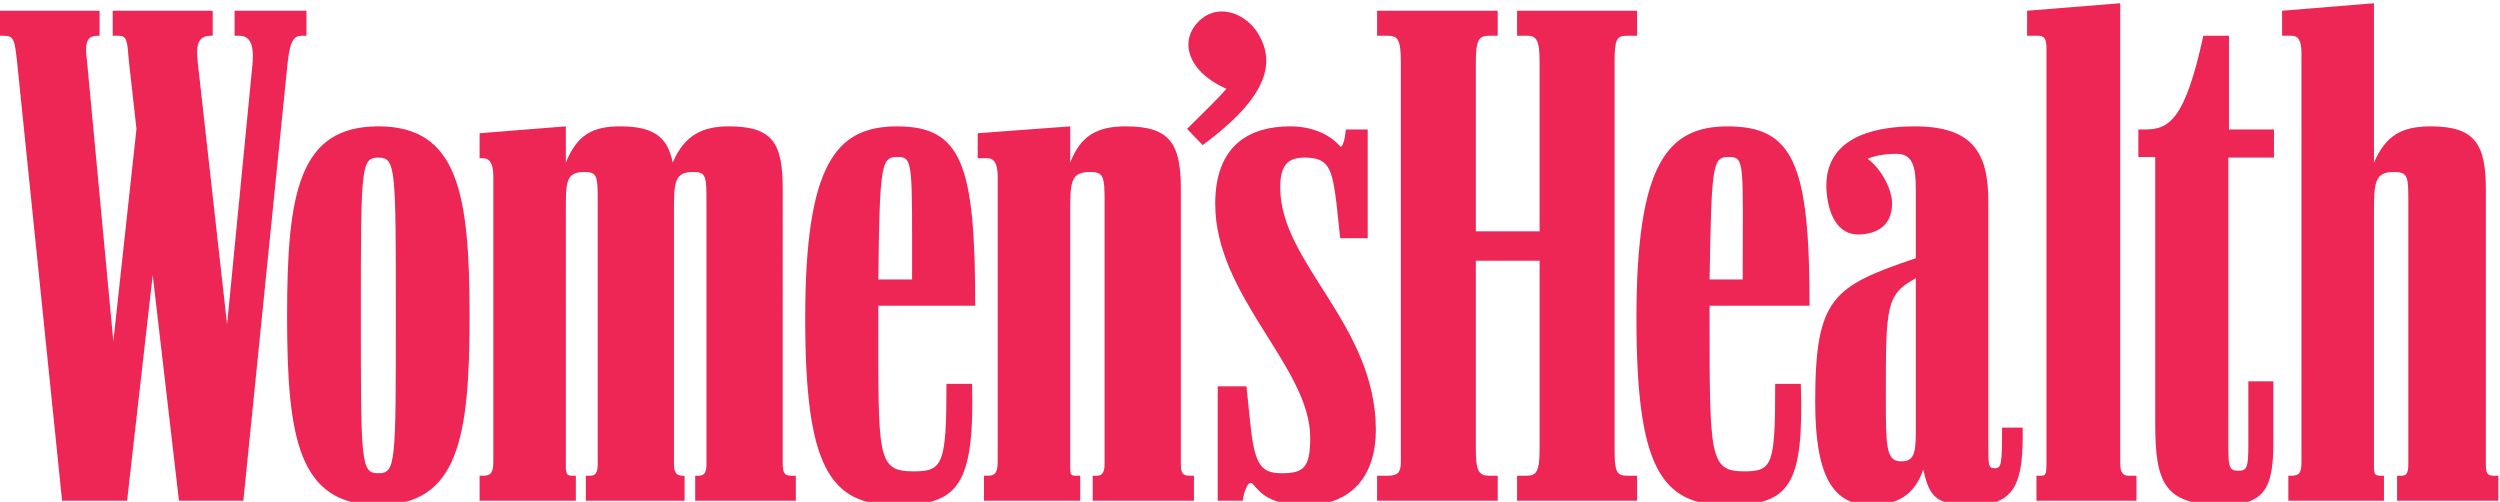 <svg xmlns="http://www.w3.org/2000/svg" width="570.64" height="114.555" viewBox="4.622 2.261 570.64 114.555" fill="#ED2655" class="injected-svg header__logo-image svg inject-svg" data-fallback="/sites/womenshealthmag.com/themes/womenshealth/images/wh_logo.png"><path d="M60.165 116.555L70.293 16.41c.57-5.135 1.569-5.992 3.281-5.992h.998V4.713H58.167v5.705h.999c2.282 0 3.423 1.57 3.138 5.992l-5.849 59.916-6.704-59.916c-.572-4.707.569-5.992 3.139-5.992h.284V4.713H30.349v5.705h1.143c2.14 0 2.14.857 2.568 5.992l1.712 15.266-5.28 48.502-5.99-63.768c-.714-5.135.285-5.992 2.567-5.992h.284V4.713H4.243v5.705h1.142c2.425 0 2.567.857 3.138 5.992l10.271 100.145h14.837l5.849-51.5 5.991 51.5h14.694zm98.293-65.621c0-6.99 0-9.416 4.422-9.416 2.996 0 2.996 1.141 2.996 6.99v59.773c0 2.141-.714 2.568-1.855 2.568h-.712v5.705h22.967v-5.705h-.999c-1.568 0-1.996-.572-1.996-2.854V45.371c0-10.273-2.14-14.268-12.269-14.268-5.85 0-10.128 1.855-12.839 8.273-1.143-5.705-4.138-8.273-11.983-8.273-6.42 0-9.844 1.998-12.411 8.273v-8.273l-19.687 1.57v5.705h.855c1.284 0 2.282.998 2.282 4.139v65.049c0 2.568-.57 3.283-2.282 3.283h-.855v5.705h21.969v-5.705h-.855c-1.142 0-1.427-.428-1.427-2.141V50.934c0-6.99-.144-9.416 4.278-9.416 2.996 0 2.996 1.141 2.996 6.99v59.773c0 2.141-.713 2.568-1.712 2.568h-.998v5.705h22.541v-5.705h-.286c-1.568 0-2.14-.572-2.14-2.854V50.934zm160.492 65.621h27.535v-5.705h-1.857c-2.424 0-3.137-1-3.137-5.992V61.775h14.551v43.082c0 4.992-.713 5.992-2.996 5.992h-2.141v5.705h27.391v-5.705h-2.28c-2.429 0-2.854-1-2.854-5.992V16.41c0-5.135.426-5.992 2.854-5.992h2.28V4.713h-27.391v5.705h2.141c2.283 0 2.996.857 2.996 5.992v38.658h-14.551V16.41c0-5.135.713-5.992 3.137-5.992h1.857V4.713H318.95v5.705h2.426c2.283 0 2.996.857 2.996 5.992v91.298c0 2.426-.713 3.142-2.996 3.142h-2.426v5.705zm208 0h21.826v-5.705h-.713c-1.426 0-1.57-.429-1.57-2.142V50.934c0-6.99.145-9.416 4.566-9.416 3.279 0 3.279 1.141 3.279 6.99v59.773c0 2.141-.568 2.568-1.566 2.568h-1v5.705h23.111v-5.705h-.998c-1.57 0-1.855-.572-1.855-2.854V45.371c0-10.273-2.568-14.268-12.555-14.268-6.561 0-10.27 1.998-12.982 8.273V3l-20.969 1.713v5.705h2.141c1.424 0 2.281.857 2.281 3.996v93.152c0 2.568-.43 3.283-2.281 3.283h-.715v5.706zm-435.971.998c18.262 0 20.829-15.265 20.829-43.226 0-28.102-2.711-43.225-20.829-43.225-18.116 0-20.826 15.123-20.826 43.225-.001 27.962 2.567 43.226 20.826 43.226zm138.238-.998h21.969v-5.705h-1c-1.281 0-1.281-.429-1.281-2.142V50.934c0-6.99 0-9.416 4.562-9.416 3.139 0 3.283 1.141 3.283 6.99v59.773c0 2.141-.855 2.568-1.713 2.568h-1v5.705h23.112v-5.705h-.998c-1.57 0-1.996-.572-1.996-2.854V45.371c0-10.273-2.426-14.268-12.557-14.268-6.416 0-10.27 1.998-12.693 8.273v-8.273l-21.115 1.57v5.705h2.283c1.285 0 2.281.998 2.281 4.139v65.049c0 2.568-.568 3.283-2.281 3.283h-.855l-.001 5.706zm202.434.998c7.561 0 10.414-3.707 11.982-8.132 1.426 6.562 2.996 8.132 11.555 8.132 9.986 0 11.271-5.99 11.129-17.689h-4.709c0 8.419-.143 9.273-1.713 9.273-1.426 0-1.426-.714-1.426-5.423V48.223c0-11.27-3.707-17.119-16.832-17.119-10.414 0-20.686 3.139-20.117 14.408.287 5.137 2.285 10.557 7.705 10.271 4.992-.285 7.275-2.994 7.275-7.133 0-2.852-2.141-7.561-5.562-10.129 1.283-.57 3.279-1.143 6.561-1.143 3.711 0 4.422 2.854 4.422 8.275v15.55c-18.973 6.42-22.967 8.987-22.967 32.812 0 17.119 4.138 23.538 12.697 23.538zm-32.668 0c14.121 0 17.402-4.279 16.689-27.675h-5.85c0 18.545-.57 19.972-7.131 19.972-7.848 0-7.848-3.425-7.848-35.233v-2.57h22.822c0-32.096-3.564-40.941-18.686-40.941-13.695 0-20.828 8.418-20.828 43.795.004 33.665 5.424 42.796 20.832 42.652zm-189.597 0c13.84 0 17.691-4.279 17.119-27.675h-5.846c0 18.545-.856 19.972-7.562 19.972-8.417 0-7.989-3.425-7.989-35.233v-2.57h22.112c0-32.096-2.995-40.941-17.833-40.941-13.835 0-20.969 8.418-20.969 43.795-.001 33.665 5.419 42.796 20.968 42.652zm260.072-.998h22.826v-5.705h-1.713c-1.428 0-1.998-.716-1.998-2.996V3l-21.256 1.713v5.705h2.426c1.426 0 1.996.57 1.996 2.854v94.867c0 2.139-.143 2.711-1.141 2.711h-1.141v5.705h.001zm-166.629.998c10.416 0 15.838-6.849 15.838-17.117 0-24.108-21.828-38.09-21.828-55.352 0-5.279 1.855-6.848 5.564-6.848 5.42 0 6.277 2.283 7.275 10.414l.854 7.988h6.277V31.816h-4.99c-.287 3.141-.998 4.281-1.287 3.852-1.566-1.854-5.277-4.564-11.41-4.564-9.13 0-17.119 4.137-17.119 17.689 0 21.113 21.684 37.234 21.684 53.354 0 6.99-1.567 8.131-6.562 8.131-4.992 0-6.275-2.28-7.273-12.838l-.715-6.991h-6.562v26.106h5.705c.43-2.854 1.43-4.707 2.283-3.853 1.854 2.141 3.85 4.851 12.266 4.851zm193.734-18.686c0 13.551 1.996 18.687 15.404 18.687 9.416 0 11.559-3.707 11.559-14.121V89.307h-5.707v14.838c0 4.992-.43 5.562-2.281 5.562-1.855 0-2.283-.569-2.283-4.992V38.236h10.414v-6.42h-10.271V10.418h-5.848c-4.139 18.975-7.703 21.398-13.268 21.398h-1.568v6.277h3.85v60.774h-.001zm-405.584 11.41c-3.992 0-3.992-2.281-3.992-35.949 0-33.809 0-36.092 3.992-36.092 3.995 0 3.995 2.283 3.995 36.092 0 33.811 0 35.949-3.995 35.949zm188.17-74.892c14.264-10.559 17.119-18.547 12.41-25.822-2.568-3.994-8.418-6.562-12.697-2.996-5.137 4.279-3.852 11.699 5.707 15.979-1.713 1.996-5.707 5.85-8.988 9.131l3.568 3.708zm159.35 72.181c-3.424 0-3.424-3.564-3.424-14.834 0-20.543 0-23.254 6.846-26.963v35.236c-.001 5.278-.712 6.561-3.422 6.561zM205.107 66.055c.285-26.678.714-27.961 4.423-27.961 3.566 0 3.282 1.428 3.282 27.961h-7.705zm189.74 0c.428-26.678.713-27.961 4.421-27.961 3.709 0 3.139 1.428 3.139 27.961h-7.56z"/></svg>
